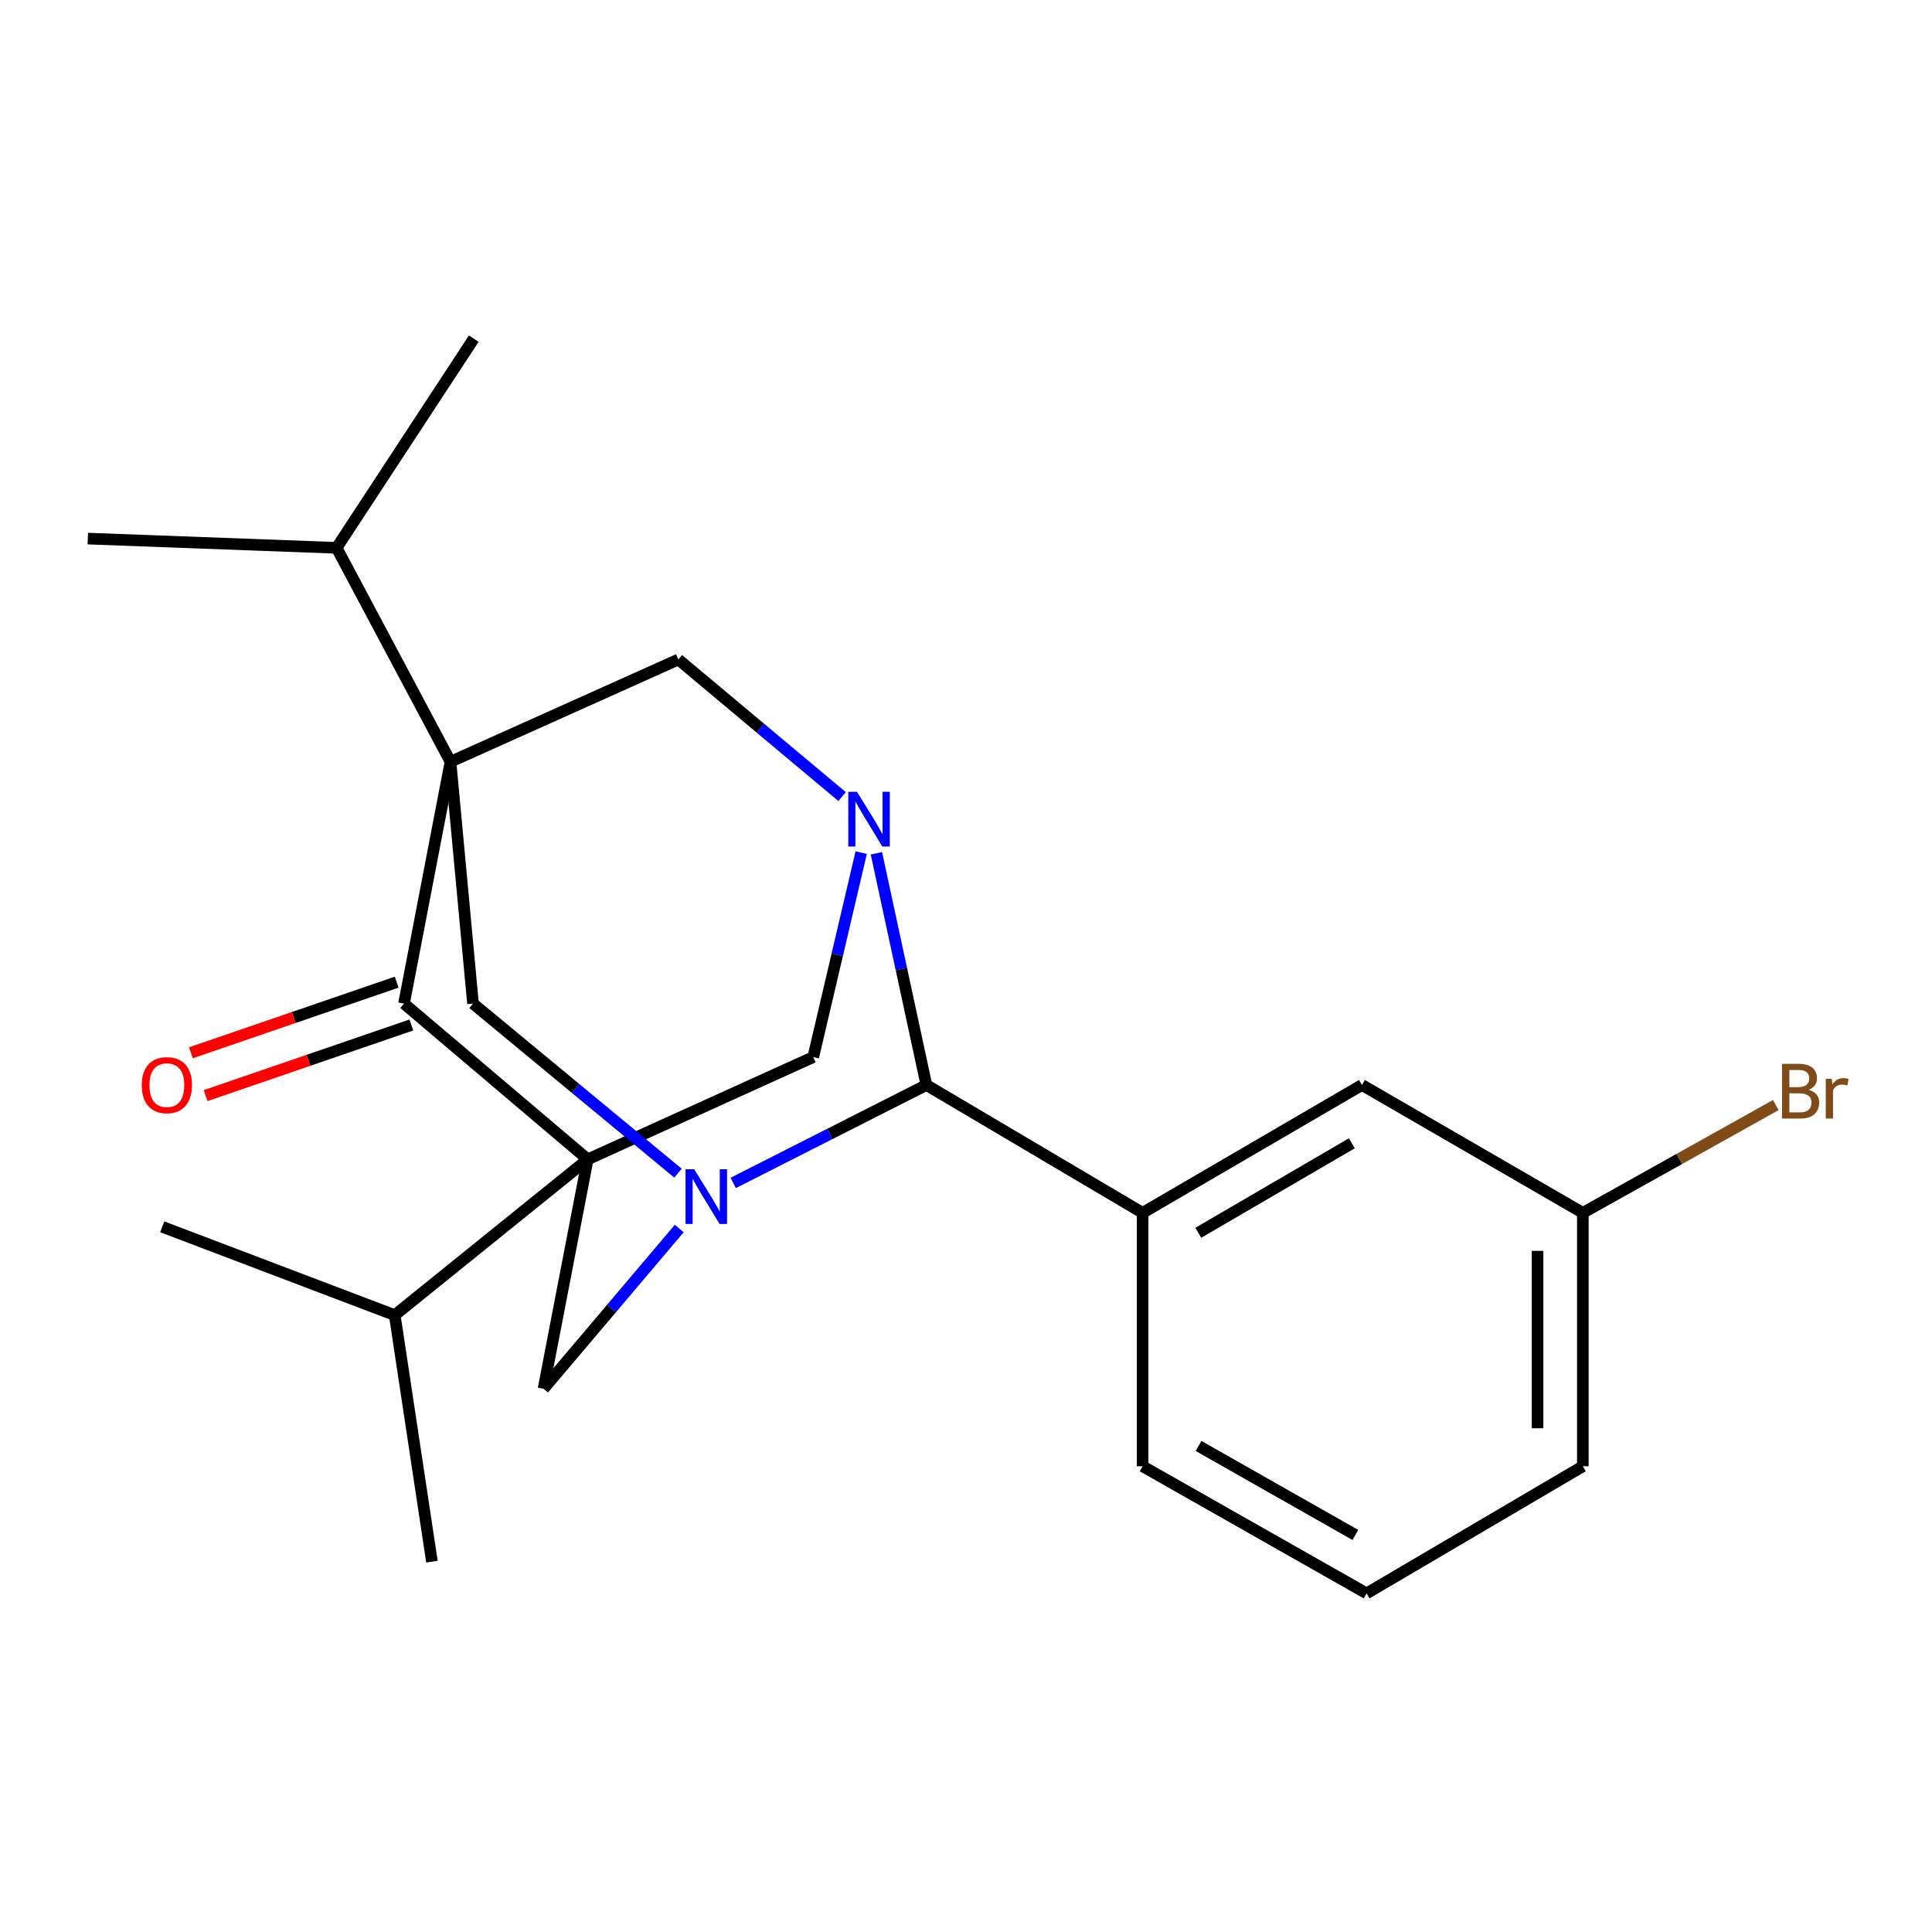 <?xml version='1.0' encoding='iso-8859-1'?>
<svg version='1.1' baseProfile='full'
              xmlns='http://www.w3.org/2000/svg'
                      xmlns:rdkit='http://www.rdkit.org/xml'
                      xmlns:xlink='http://www.w3.org/1999/xlink'
                  xml:space='preserve'
width='1000px' height='1000px' viewBox='0 0 1000 1000'>
<!-- END OF HEADER -->
<rect style='opacity:1.0;fill:#FFFFFF;stroke:none' width='1000' height='1000' x='0' y='0'> </rect>
<path class='bond-1' d='M 233.172,394.295 L 209.115,519.449' style='fill:none;fill-rule:evenodd;stroke:#000000;stroke-width:6px;stroke-linecap:butt;stroke-linejoin:miter;stroke-opacity:1' />
<path class='bond-7' d='M 233.172,394.295 L 351.126,341.352' style='fill:none;fill-rule:evenodd;stroke:#000000;stroke-width:6px;stroke-linecap:butt;stroke-linejoin:miter;stroke-opacity:1' />
<path class='bond-8' d='M 233.172,394.295 L 244.823,519.449' style='fill:none;fill-rule:evenodd;stroke:#000000;stroke-width:6px;stroke-linecap:butt;stroke-linejoin:miter;stroke-opacity:1' />
<path class='bond-10' d='M 233.172,394.295 L 174.227,283.565' style='fill:none;fill-rule:evenodd;stroke:#000000;stroke-width:6px;stroke-linecap:butt;stroke-linejoin:miter;stroke-opacity:1' />
<path class='bond-0' d='M 304.197,600.081 L 209.115,519.449' style='fill:none;fill-rule:evenodd;stroke:#000000;stroke-width:6px;stroke-linecap:butt;stroke-linejoin:miter;stroke-opacity:1' />
<path class='bond-11' d='M 304.197,600.081 L 204.311,680.714' style='fill:none;fill-rule:evenodd;stroke:#000000;stroke-width:6px;stroke-linecap:butt;stroke-linejoin:miter;stroke-opacity:1' />
<path class='bond-23' d='M 304.197,600.081 L 281.325,718.83' style='fill:none;fill-rule:evenodd;stroke:#000000;stroke-width:6px;stroke-linecap:butt;stroke-linejoin:miter;stroke-opacity:1' />
<path class='bond-25' d='M 304.197,600.081 L 420.941,547.138' style='fill:none;fill-rule:evenodd;stroke:#000000;stroke-width:6px;stroke-linecap:butt;stroke-linejoin:miter;stroke-opacity:1' />
<path class='bond-12' d='M 205.311,508.367 L 152.06,526.648' style='fill:none;fill-rule:evenodd;stroke:#000000;stroke-width:6px;stroke-linecap:butt;stroke-linejoin:miter;stroke-opacity:1' />
<path class='bond-12' d='M 152.06,526.648 L 98.81,544.929' style='fill:none;fill-rule:evenodd;stroke:#FF0000;stroke-width:6px;stroke-linecap:butt;stroke-linejoin:miter;stroke-opacity:1' />
<path class='bond-12' d='M 212.919,530.53 L 159.669,548.811' style='fill:none;fill-rule:evenodd;stroke:#000000;stroke-width:6px;stroke-linecap:butt;stroke-linejoin:miter;stroke-opacity:1' />
<path class='bond-12' d='M 159.669,548.811 L 106.418,567.092' style='fill:none;fill-rule:evenodd;stroke:#FF0000;stroke-width:6px;stroke-linecap:butt;stroke-linejoin:miter;stroke-opacity:1' />
<path class='bond-2' d='M 435.857,412.301 L 393.492,376.826' style='fill:none;fill-rule:evenodd;stroke:#0000FF;stroke-width:6px;stroke-linecap:butt;stroke-linejoin:miter;stroke-opacity:1' />
<path class='bond-2' d='M 393.492,376.826 L 351.126,341.352' style='fill:none;fill-rule:evenodd;stroke:#000000;stroke-width:6px;stroke-linecap:butt;stroke-linejoin:miter;stroke-opacity:1' />
<path class='bond-6' d='M 445.753,441.311 L 433.347,494.224' style='fill:none;fill-rule:evenodd;stroke:#0000FF;stroke-width:6px;stroke-linecap:butt;stroke-linejoin:miter;stroke-opacity:1' />
<path class='bond-6' d='M 433.347,494.224 L 420.941,547.138' style='fill:none;fill-rule:evenodd;stroke:#000000;stroke-width:6px;stroke-linecap:butt;stroke-linejoin:miter;stroke-opacity:1' />
<path class='bond-24' d='M 453.628,441.668 L 466.562,501.628' style='fill:none;fill-rule:evenodd;stroke:#0000FF;stroke-width:6px;stroke-linecap:butt;stroke-linejoin:miter;stroke-opacity:1' />
<path class='bond-24' d='M 466.562,501.628 L 479.495,561.587' style='fill:none;fill-rule:evenodd;stroke:#000000;stroke-width:6px;stroke-linecap:butt;stroke-linejoin:miter;stroke-opacity:1' />
<path class='bond-3' d='M 350.918,607.221 L 297.87,563.335' style='fill:none;fill-rule:evenodd;stroke:#0000FF;stroke-width:6px;stroke-linecap:butt;stroke-linejoin:miter;stroke-opacity:1' />
<path class='bond-3' d='M 297.87,563.335 L 244.823,519.449' style='fill:none;fill-rule:evenodd;stroke:#000000;stroke-width:6px;stroke-linecap:butt;stroke-linejoin:miter;stroke-opacity:1' />
<path class='bond-4' d='M 379.509,612.283 L 429.502,586.935' style='fill:none;fill-rule:evenodd;stroke:#0000FF;stroke-width:6px;stroke-linecap:butt;stroke-linejoin:miter;stroke-opacity:1' />
<path class='bond-4' d='M 429.502,586.935 L 479.495,561.587' style='fill:none;fill-rule:evenodd;stroke:#000000;stroke-width:6px;stroke-linecap:butt;stroke-linejoin:miter;stroke-opacity:1' />
<path class='bond-5' d='M 351.577,635.877 L 316.451,677.354' style='fill:none;fill-rule:evenodd;stroke:#0000FF;stroke-width:6px;stroke-linecap:butt;stroke-linejoin:miter;stroke-opacity:1' />
<path class='bond-5' d='M 316.451,677.354 L 281.325,718.83' style='fill:none;fill-rule:evenodd;stroke:#000000;stroke-width:6px;stroke-linecap:butt;stroke-linejoin:miter;stroke-opacity:1' />
<path class='bond-9' d='M 479.495,561.587 L 591.41,627.77' style='fill:none;fill-rule:evenodd;stroke:#000000;stroke-width:6px;stroke-linecap:butt;stroke-linejoin:miter;stroke-opacity:1' />
<path class='bond-13' d='M 591.41,627.77 L 704.951,561.587' style='fill:none;fill-rule:evenodd;stroke:#000000;stroke-width:6px;stroke-linecap:butt;stroke-linejoin:miter;stroke-opacity:1' />
<path class='bond-13' d='M 620.241,638.087 L 699.72,591.759' style='fill:none;fill-rule:evenodd;stroke:#000000;stroke-width:6px;stroke-linecap:butt;stroke-linejoin:miter;stroke-opacity:1' />
<path class='bond-16' d='M 591.41,627.77 L 591.41,758.938' style='fill:none;fill-rule:evenodd;stroke:#000000;stroke-width:6px;stroke-linecap:butt;stroke-linejoin:miter;stroke-opacity:1' />
<path class='bond-19' d='M 174.227,283.565 L 245.226,175.27' style='fill:none;fill-rule:evenodd;stroke:#000000;stroke-width:6px;stroke-linecap:butt;stroke-linejoin:miter;stroke-opacity:1' />
<path class='bond-22' d='M 174.227,283.565 L 45.455,278.775' style='fill:none;fill-rule:evenodd;stroke:#000000;stroke-width:6px;stroke-linecap:butt;stroke-linejoin:miter;stroke-opacity:1' />
<path class='bond-20' d='M 204.311,680.714 L 223.565,808.301' style='fill:none;fill-rule:evenodd;stroke:#000000;stroke-width:6px;stroke-linecap:butt;stroke-linejoin:miter;stroke-opacity:1' />
<path class='bond-21' d='M 204.311,680.714 L 83.974,634.995' style='fill:none;fill-rule:evenodd;stroke:#000000;stroke-width:6px;stroke-linecap:butt;stroke-linejoin:miter;stroke-opacity:1' />
<path class='bond-14' d='M 704.951,561.587 L 819.274,627.77' style='fill:none;fill-rule:evenodd;stroke:#000000;stroke-width:6px;stroke-linecap:butt;stroke-linejoin:miter;stroke-opacity:1' />
<path class='bond-15' d='M 819.274,627.77 L 869.211,599.869' style='fill:none;fill-rule:evenodd;stroke:#000000;stroke-width:6px;stroke-linecap:butt;stroke-linejoin:miter;stroke-opacity:1' />
<path class='bond-15' d='M 869.211,599.869 L 919.147,571.968' style='fill:none;fill-rule:evenodd;stroke:#7F4C19;stroke-width:6px;stroke-linecap:butt;stroke-linejoin:miter;stroke-opacity:1' />
<path class='bond-26' d='M 819.274,627.77 L 819.274,758.938' style='fill:none;fill-rule:evenodd;stroke:#000000;stroke-width:6px;stroke-linecap:butt;stroke-linejoin:miter;stroke-opacity:1' />
<path class='bond-26' d='M 795.842,647.445 L 795.842,739.263' style='fill:none;fill-rule:evenodd;stroke:#000000;stroke-width:6px;stroke-linecap:butt;stroke-linejoin:miter;stroke-opacity:1' />
<path class='bond-17' d='M 591.41,758.938 L 707.36,824.73' style='fill:none;fill-rule:evenodd;stroke:#000000;stroke-width:6px;stroke-linecap:butt;stroke-linejoin:miter;stroke-opacity:1' />
<path class='bond-17' d='M 620.366,748.427 L 701.531,794.481' style='fill:none;fill-rule:evenodd;stroke:#000000;stroke-width:6px;stroke-linecap:butt;stroke-linejoin:miter;stroke-opacity:1' />
<path class='bond-18' d='M 707.36,824.73 L 819.274,758.938' style='fill:none;fill-rule:evenodd;stroke:#000000;stroke-width:6px;stroke-linecap:butt;stroke-linejoin:miter;stroke-opacity:1' />
<path  class='atom-3' d='M 443.555 409.829
L 452.835 424.829
Q 453.755 426.309, 455.235 428.989
Q 456.715 431.669, 456.795 431.829
L 456.795 409.829
L 460.555 409.829
L 460.555 438.149
L 456.675 438.149
L 446.715 421.749
Q 445.555 419.829, 444.315 417.629
Q 443.115 415.429, 442.755 414.749
L 442.755 438.149
L 439.075 438.149
L 439.075 409.829
L 443.555 409.829
' fill='#0000FF'/>
<path  class='atom-4' d='M 359.316 605.188
L 368.596 620.188
Q 369.516 621.668, 370.996 624.348
Q 372.476 627.028, 372.556 627.188
L 372.556 605.188
L 376.316 605.188
L 376.316 633.508
L 372.436 633.508
L 362.476 617.108
Q 361.316 615.188, 360.076 612.988
Q 358.876 610.788, 358.516 610.108
L 358.516 633.508
L 354.836 633.508
L 354.836 605.188
L 359.316 605.188
' fill='#0000FF'/>
<path  class='atom-13' d='M 73.37 561.667
Q 73.37 554.867, 76.73 551.067
Q 80.09 547.267, 86.37 547.267
Q 92.65 547.267, 96.01 551.067
Q 99.37 554.867, 99.37 561.667
Q 99.37 568.547, 95.97 572.467
Q 92.57 576.347, 86.37 576.347
Q 80.13 576.347, 76.73 572.467
Q 73.37 568.587, 73.37 561.667
M 86.37 573.147
Q 90.69 573.147, 93.01 570.267
Q 95.37 567.347, 95.37 561.667
Q 95.37 556.107, 93.01 553.307
Q 90.69 550.467, 86.37 550.467
Q 82.05 550.467, 79.69 553.267
Q 77.37 556.067, 77.37 561.667
Q 77.37 567.387, 79.69 570.267
Q 82.05 573.147, 86.37 573.147
' fill='#FF0000'/>
<path  class='atom-16' d='M 936.135 564.07
Q 938.855 564.83, 940.215 566.51
Q 941.615 568.15, 941.615 570.59
Q 941.615 574.51, 939.095 576.75
Q 936.615 578.95, 931.895 578.95
L 922.375 578.95
L 922.375 550.63
L 930.735 550.63
Q 935.575 550.63, 938.015 552.59
Q 940.455 554.55, 940.455 558.15
Q 940.455 562.43, 936.135 564.07
M 926.175 553.83
L 926.175 562.71
L 930.735 562.71
Q 933.535 562.71, 934.975 561.59
Q 936.455 560.43, 936.455 558.15
Q 936.455 553.83, 930.735 553.83
L 926.175 553.83
M 931.895 575.75
Q 934.655 575.75, 936.135 574.43
Q 937.615 573.11, 937.615 570.59
Q 937.615 568.27, 935.975 567.11
Q 934.375 565.91, 931.295 565.91
L 926.175 565.91
L 926.175 575.75
L 931.895 575.75
' fill='#7F4C19'/>
<path  class='atom-16' d='M 948.055 558.39
L 948.495 561.23
Q 950.655 558.03, 954.175 558.03
Q 955.295 558.03, 956.815 558.43
L 956.215 561.79
Q 954.495 561.39, 953.535 561.39
Q 951.855 561.39, 950.735 562.07
Q 949.655 562.71, 948.775 564.27
L 948.775 578.95
L 945.015 578.95
L 945.015 558.39
L 948.055 558.39
' fill='#7F4C19'/>
</svg>
